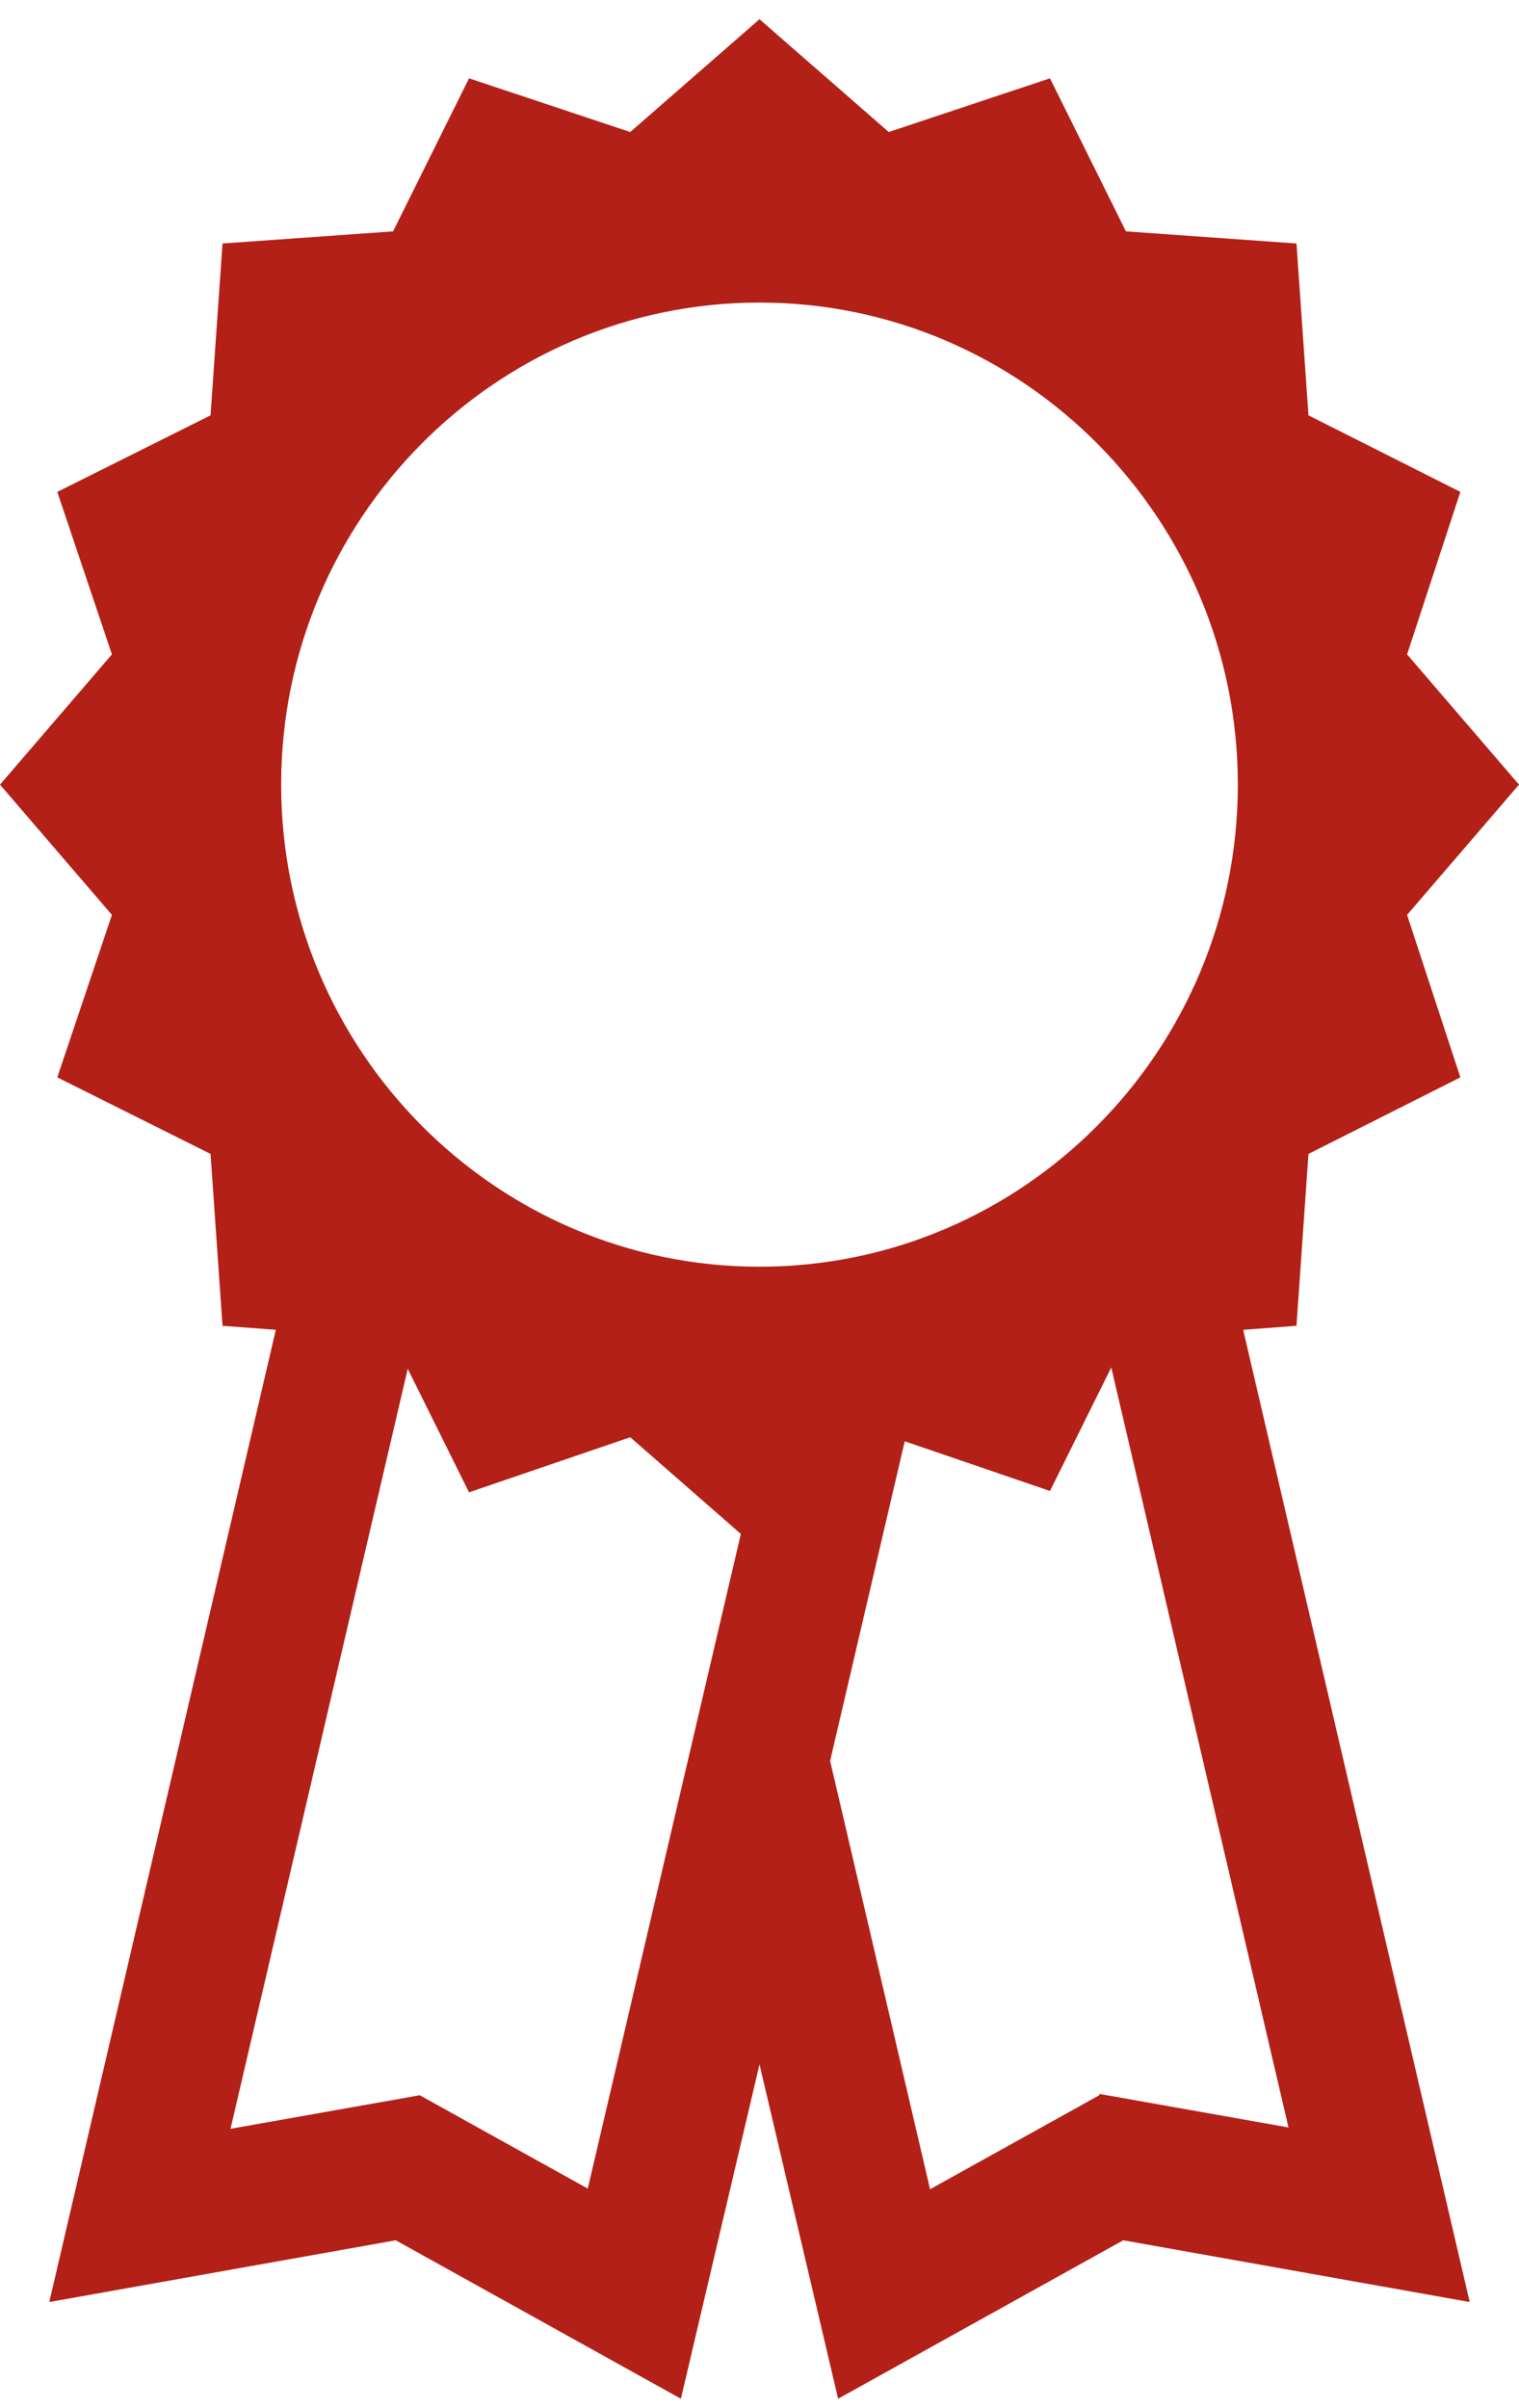 <svg width="53" height="84" viewBox="0 0 53 84" fill="none" xmlns="http://www.w3.org/2000/svg">
<g clip-path="url(#clip0_5797_61178)">
<path d="M45.236 46.246L45.654 40.25L50.954 37.58L49.095 31.913L53 27.369L49.095 22.826L50.954 17.158L45.654 14.488L45.236 8.493L39.285 8.071L36.635 2.732L31.01 4.605L26.5 0.671L21.99 4.605L16.365 2.732L13.715 8.071L7.764 8.493L7.346 14.488L1.999 17.158L3.905 22.826L0 27.369L3.905 31.913L1.999 37.58L7.346 40.25L7.764 46.246L9.624 46.386L1.72 80.298L13.808 78.144L23.757 83.671L26.5 72.008L29.243 83.671L39.192 78.144L51.28 80.298L43.376 46.386L45.236 46.246ZM26.5 10.554C35.705 10.554 43.19 18.095 43.19 27.369C43.19 36.644 35.705 44.185 26.5 44.185C17.295 44.185 9.81 36.644 9.81 27.369C9.81 18.095 17.295 10.554 26.5 10.554ZM20.549 76.364L14.645 73.085L8.043 74.256L14.226 47.745L16.365 52.054L21.99 50.133L25.849 53.506L20.503 76.364H20.549ZM38.355 73.085L32.451 76.364L28.964 61.422L31.567 50.274L36.635 52.007L38.774 47.698L44.957 74.209L38.355 73.038V73.085Z" fill="#B32017"/>
</g>
<defs>
<clipPath id="clip0_5797_61178">
<rect width="53" height="83" fill="white" transform="translate(0 0.671)"/>
</clipPath>
</defs>
</svg>
